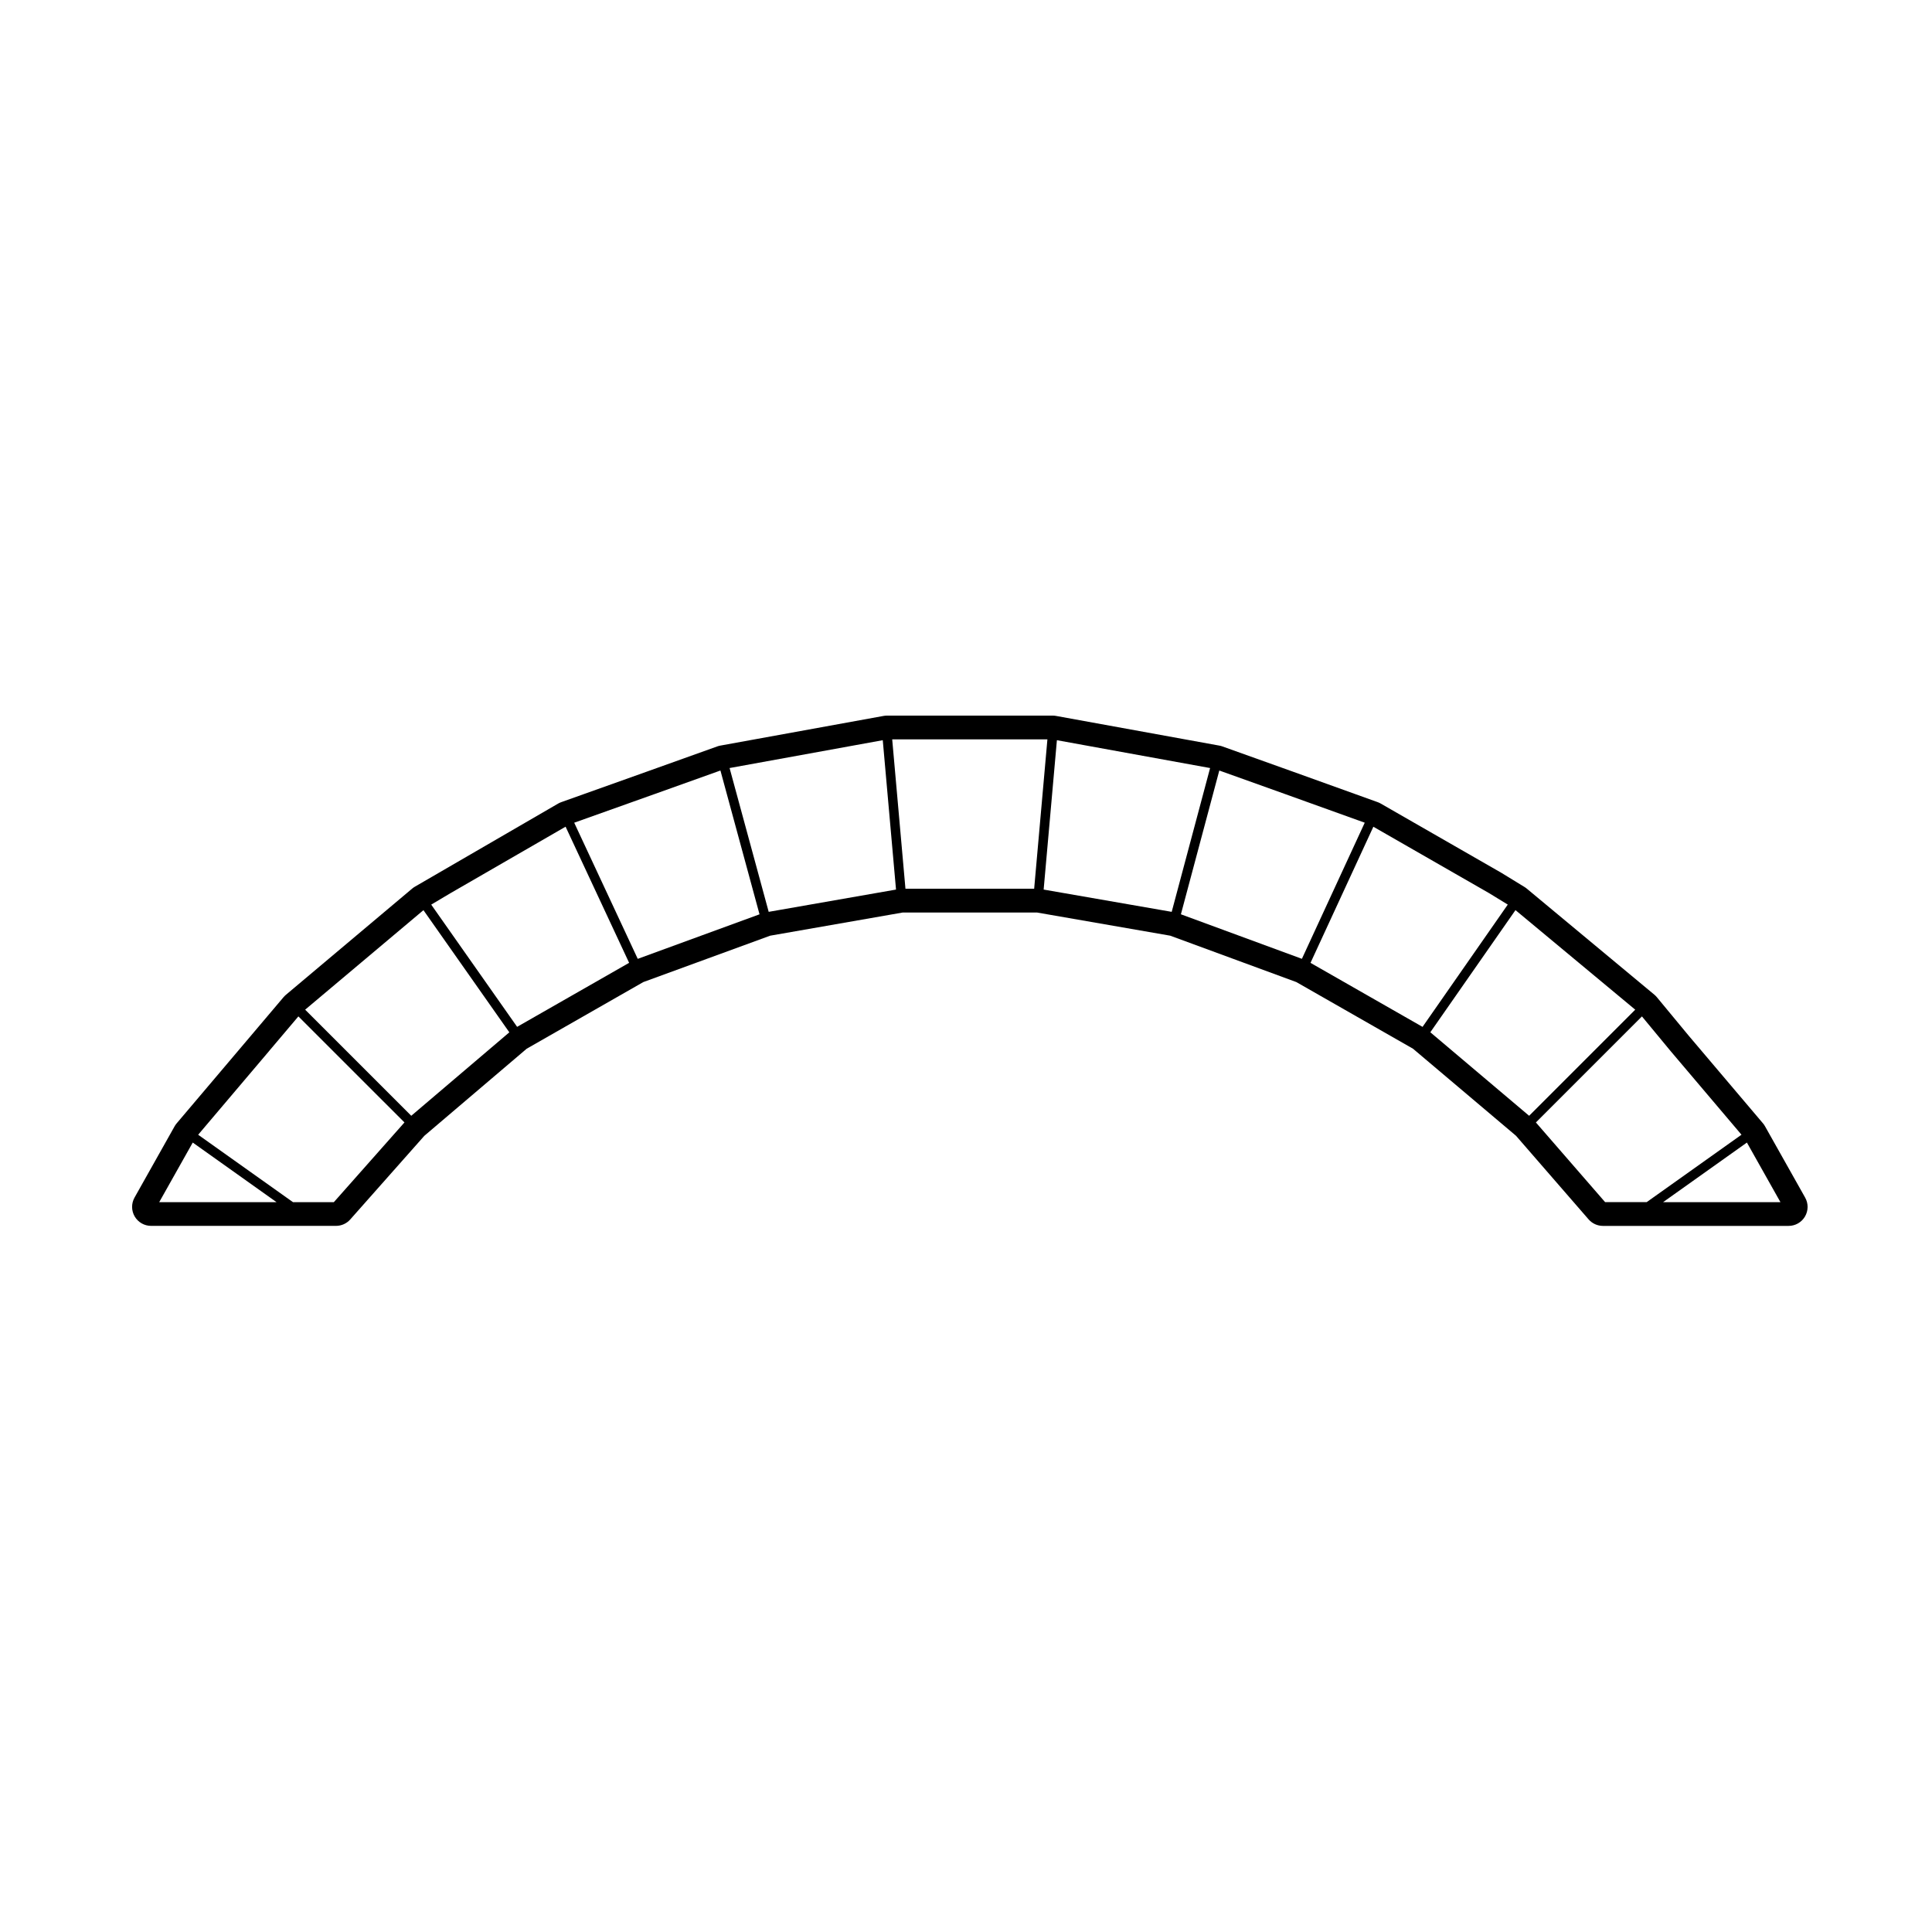 <?xml version="1.0" encoding="UTF-8"?>
<!-- Uploaded to: SVG Repo, www.svgrepo.com, Generator: SVG Repo Mixer Tools -->
<svg fill="#000000" width="800px" height="800px" version="1.1" viewBox="144 144 512 512" xmlns="http://www.w3.org/2000/svg">
 <path d="m611.75 442.48c-0.156-0.281-0.336-0.539-0.543-0.785l-19.68-23.219-8.422-10.184c-0.203-0.246-0.418-0.465-0.664-0.672l-33.852-28.145c-0.18-0.152-0.379-0.297-0.586-0.418l-6.102-3.738-32.008-18.375c-0.258-0.145-0.523-0.273-0.805-0.371l-22.434-8.07-18.703-6.691c-0.262-0.098-0.523-0.168-0.797-0.215l-43.297-7.871c-0.297-0.051-0.594-0.082-0.902-0.082h-43.887c-0.301 0-0.605 0.031-0.902 0.082l-43.297 7.871c-0.273 0.051-0.539 0.121-0.797 0.215l-18.695 6.691-22.625 8.07c-0.293 0.102-0.57 0.23-0.836 0.383l-37.977 22.031c-0.25 0.145-0.492 0.312-0.715 0.504l-33.457 28.145c-0.215 0.188-0.418 0.383-0.605 0.598l-8.66 10.23-19.672 23.219c-0.207 0.246-0.395 0.508-0.551 0.785l-10.625 18.895c-0.875 1.562-0.863 3.465 0.039 5.012 0.906 1.547 2.559 2.492 4.348 2.492h49.004c1.441 0 2.816-0.621 3.773-1.699l19.637-22.168 27.121-23.078 30.91-17.664 33.621-12.293 35.145-6.144h35.539l35.336 6.144 33.418 12.293 30.918 17.664 27.297 23.07 19.23 22.148c0.957 1.102 2.348 1.734 3.805 1.734h49.199c1.789 0 3.445-0.945 4.348-2.492 0.902-1.547 0.922-3.457 0.039-5.012zm-390.11 20.102-25.125-17.863 18.793-22.172v-0.012l7.769-9.18 28.109 28.102-18.711 21.125zm-35.445 0 8.883-15.793 22.207 15.793zm235.38-122.65-3.512 39.594h-34.109l-3.512-39.594zm127.66 99.762-26.184-22.133 22.566-32.371 31.734 26.383zm-10.594-58.992 4.934 3.023-22.586 32.406-29.691-16.965 16.656-36.074zm-49.625 17.395-32.066-11.801 10.176-38.102 17.406 6.227 21.137 7.602zm-68.438-18.352 3.512-39.586 40.598 7.379-10.176 38.109zm-167.59 59.949-28.121-28.121 31.352-26.371 22.758 32.375zm28.055-23.57-22.766-32.391 5.109-3.039h0.004l30.496-17.613 16.836 36.078zm31.965-18.02-16.836-36.078 21.328-7.602h0.004l17.418-6.231 10.359 38.109zm34.703-12.457-10.363-38.109 40.594-7.379 3.512 39.586zm231.42 27.711 7.578 9.164c0.004 0.004 0.012 0 0.012 0.004v0.012l18.793 22.172-25.121 17.863h-11.023l-18.34-21.113zm27.816 33.43 8.887 15.793h-31.094z"/>
</svg>